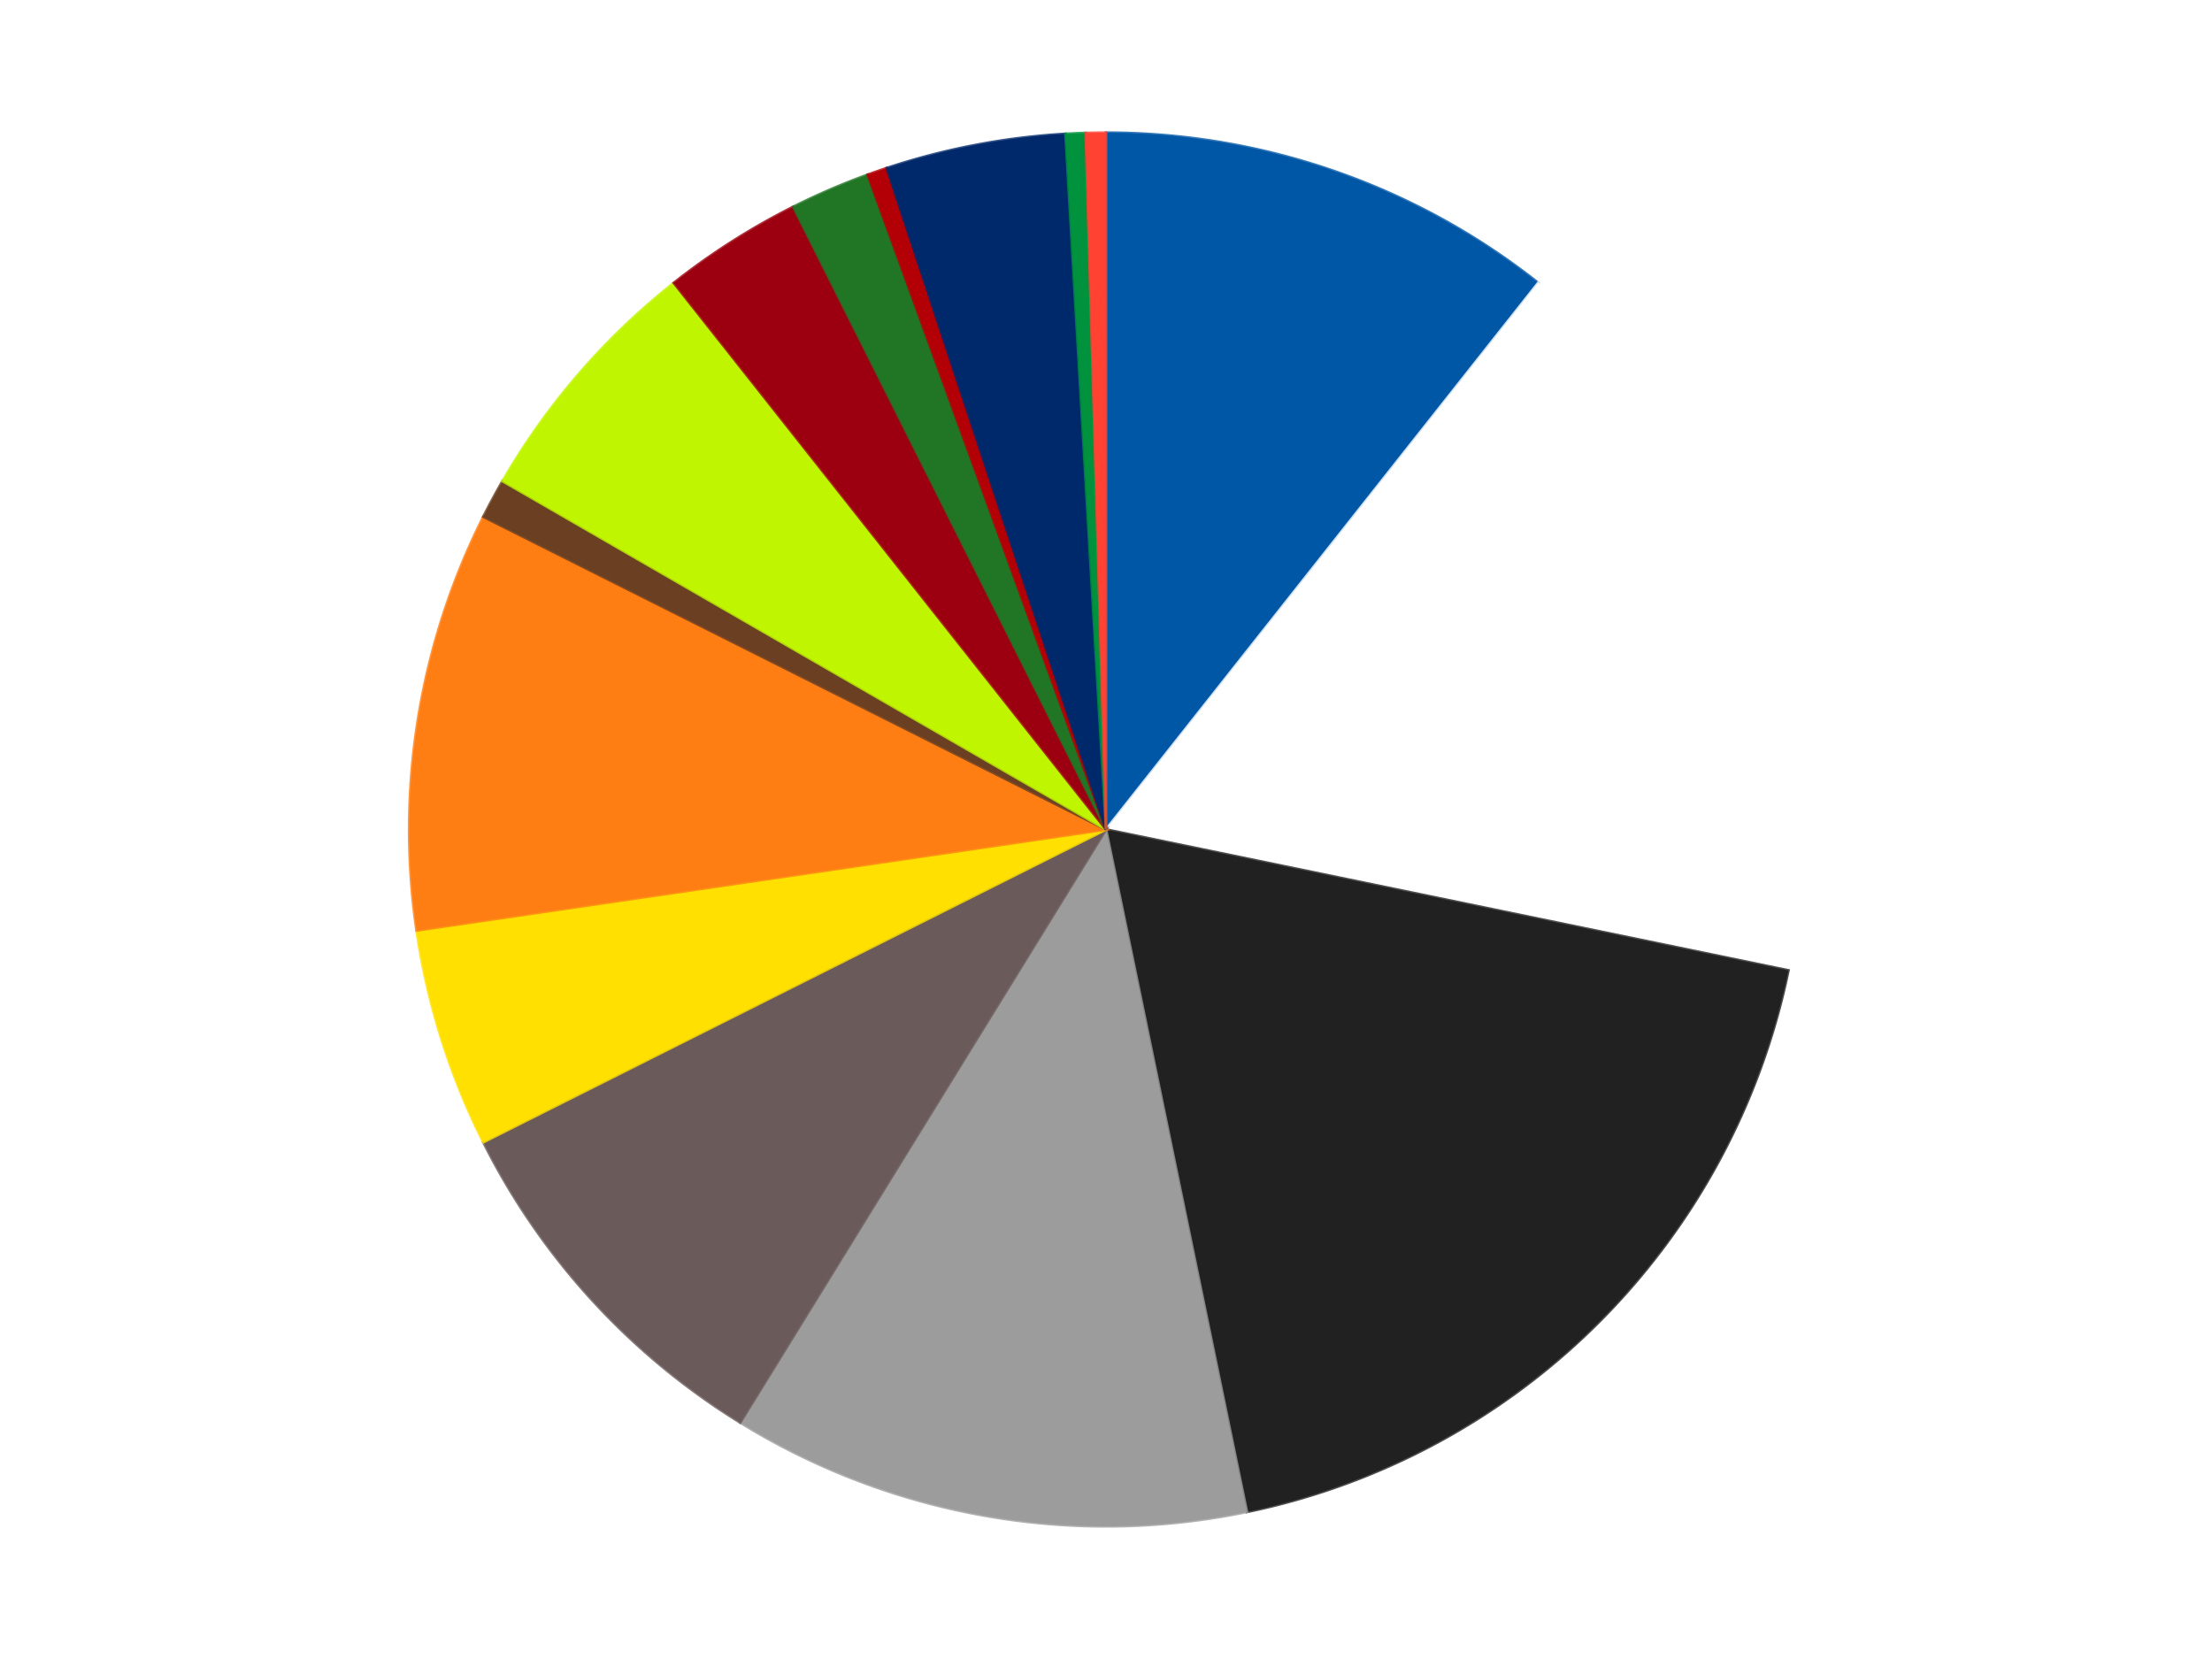 <?xml version='1.0' encoding='utf-8'?>
<svg xmlns="http://www.w3.org/2000/svg" xmlns:xlink="http://www.w3.org/1999/xlink" id="chart-cda3a6a7-6275-4647-b891-41fc46797d52" class="pygal-chart" viewBox="0 0 800 600"><!--Generated with pygal 3.0.4 (lxml) ©Kozea 2012-2016 on 2024-07-06--><!--http://pygal.org--><!--http://github.com/Kozea/pygal--><defs><style type="text/css">#chart-cda3a6a7-6275-4647-b891-41fc46797d52{-webkit-user-select:none;-webkit-font-smoothing:antialiased;font-family:Consolas,"Liberation Mono",Menlo,Courier,monospace}#chart-cda3a6a7-6275-4647-b891-41fc46797d52 .title{font-family:Consolas,"Liberation Mono",Menlo,Courier,monospace;font-size:16px}#chart-cda3a6a7-6275-4647-b891-41fc46797d52 .legends .legend text{font-family:Consolas,"Liberation Mono",Menlo,Courier,monospace;font-size:14px}#chart-cda3a6a7-6275-4647-b891-41fc46797d52 .axis text{font-family:Consolas,"Liberation Mono",Menlo,Courier,monospace;font-size:10px}#chart-cda3a6a7-6275-4647-b891-41fc46797d52 .axis text.major{font-family:Consolas,"Liberation Mono",Menlo,Courier,monospace;font-size:10px}#chart-cda3a6a7-6275-4647-b891-41fc46797d52 .text-overlay text.value{font-family:Consolas,"Liberation Mono",Menlo,Courier,monospace;font-size:16px}#chart-cda3a6a7-6275-4647-b891-41fc46797d52 .text-overlay text.label{font-family:Consolas,"Liberation Mono",Menlo,Courier,monospace;font-size:10px}#chart-cda3a6a7-6275-4647-b891-41fc46797d52 .tooltip{font-family:Consolas,"Liberation Mono",Menlo,Courier,monospace;font-size:14px}#chart-cda3a6a7-6275-4647-b891-41fc46797d52 text.no_data{font-family:Consolas,"Liberation Mono",Menlo,Courier,monospace;font-size:64px}
#chart-cda3a6a7-6275-4647-b891-41fc46797d52{background-color:transparent}#chart-cda3a6a7-6275-4647-b891-41fc46797d52 path,#chart-cda3a6a7-6275-4647-b891-41fc46797d52 line,#chart-cda3a6a7-6275-4647-b891-41fc46797d52 rect,#chart-cda3a6a7-6275-4647-b891-41fc46797d52 circle{-webkit-transition:150ms;-moz-transition:150ms;transition:150ms}#chart-cda3a6a7-6275-4647-b891-41fc46797d52 .graph &gt; .background{fill:transparent}#chart-cda3a6a7-6275-4647-b891-41fc46797d52 .plot &gt; .background{fill:transparent}#chart-cda3a6a7-6275-4647-b891-41fc46797d52 .graph{fill:rgba(0,0,0,.87)}#chart-cda3a6a7-6275-4647-b891-41fc46797d52 text.no_data{fill:rgba(0,0,0,1)}#chart-cda3a6a7-6275-4647-b891-41fc46797d52 .title{fill:rgba(0,0,0,1)}#chart-cda3a6a7-6275-4647-b891-41fc46797d52 .legends .legend text{fill:rgba(0,0,0,.87)}#chart-cda3a6a7-6275-4647-b891-41fc46797d52 .legends .legend:hover text{fill:rgba(0,0,0,1)}#chart-cda3a6a7-6275-4647-b891-41fc46797d52 .axis .line{stroke:rgba(0,0,0,1)}#chart-cda3a6a7-6275-4647-b891-41fc46797d52 .axis .guide.line{stroke:rgba(0,0,0,.54)}#chart-cda3a6a7-6275-4647-b891-41fc46797d52 .axis .major.line{stroke:rgba(0,0,0,.87)}#chart-cda3a6a7-6275-4647-b891-41fc46797d52 .axis text.major{fill:rgba(0,0,0,1)}#chart-cda3a6a7-6275-4647-b891-41fc46797d52 .axis.y .guides:hover .guide.line,#chart-cda3a6a7-6275-4647-b891-41fc46797d52 .line-graph .axis.x .guides:hover .guide.line,#chart-cda3a6a7-6275-4647-b891-41fc46797d52 .stackedline-graph .axis.x .guides:hover .guide.line,#chart-cda3a6a7-6275-4647-b891-41fc46797d52 .xy-graph .axis.x .guides:hover .guide.line{stroke:rgba(0,0,0,1)}#chart-cda3a6a7-6275-4647-b891-41fc46797d52 .axis .guides:hover text{fill:rgba(0,0,0,1)}#chart-cda3a6a7-6275-4647-b891-41fc46797d52 .reactive{fill-opacity:1.0;stroke-opacity:.8;stroke-width:1}#chart-cda3a6a7-6275-4647-b891-41fc46797d52 .ci{stroke:rgba(0,0,0,.87)}#chart-cda3a6a7-6275-4647-b891-41fc46797d52 .reactive.active,#chart-cda3a6a7-6275-4647-b891-41fc46797d52 .active .reactive{fill-opacity:0.6;stroke-opacity:.9;stroke-width:4}#chart-cda3a6a7-6275-4647-b891-41fc46797d52 .ci .reactive.active{stroke-width:1.5}#chart-cda3a6a7-6275-4647-b891-41fc46797d52 .series text{fill:rgba(0,0,0,1)}#chart-cda3a6a7-6275-4647-b891-41fc46797d52 .tooltip rect{fill:transparent;stroke:rgba(0,0,0,1);-webkit-transition:opacity 150ms;-moz-transition:opacity 150ms;transition:opacity 150ms}#chart-cda3a6a7-6275-4647-b891-41fc46797d52 .tooltip .label{fill:rgba(0,0,0,.87)}#chart-cda3a6a7-6275-4647-b891-41fc46797d52 .tooltip .label{fill:rgba(0,0,0,.87)}#chart-cda3a6a7-6275-4647-b891-41fc46797d52 .tooltip .legend{font-size:.8em;fill:rgba(0,0,0,.54)}#chart-cda3a6a7-6275-4647-b891-41fc46797d52 .tooltip .x_label{font-size:.6em;fill:rgba(0,0,0,1)}#chart-cda3a6a7-6275-4647-b891-41fc46797d52 .tooltip .xlink{font-size:.5em;text-decoration:underline}#chart-cda3a6a7-6275-4647-b891-41fc46797d52 .tooltip .value{font-size:1.5em}#chart-cda3a6a7-6275-4647-b891-41fc46797d52 .bound{font-size:.5em}#chart-cda3a6a7-6275-4647-b891-41fc46797d52 .max-value{font-size:.75em;fill:rgba(0,0,0,.54)}#chart-cda3a6a7-6275-4647-b891-41fc46797d52 .map-element{fill:transparent;stroke:rgba(0,0,0,.54) !important}#chart-cda3a6a7-6275-4647-b891-41fc46797d52 .map-element .reactive{fill-opacity:inherit;stroke-opacity:inherit}#chart-cda3a6a7-6275-4647-b891-41fc46797d52 .color-0,#chart-cda3a6a7-6275-4647-b891-41fc46797d52 .color-0 a:visited{stroke:#F44336;fill:#F44336}#chart-cda3a6a7-6275-4647-b891-41fc46797d52 .color-1,#chart-cda3a6a7-6275-4647-b891-41fc46797d52 .color-1 a:visited{stroke:#3F51B5;fill:#3F51B5}#chart-cda3a6a7-6275-4647-b891-41fc46797d52 .color-2,#chart-cda3a6a7-6275-4647-b891-41fc46797d52 .color-2 a:visited{stroke:#009688;fill:#009688}#chart-cda3a6a7-6275-4647-b891-41fc46797d52 .color-3,#chart-cda3a6a7-6275-4647-b891-41fc46797d52 .color-3 a:visited{stroke:#FFC107;fill:#FFC107}#chart-cda3a6a7-6275-4647-b891-41fc46797d52 .color-4,#chart-cda3a6a7-6275-4647-b891-41fc46797d52 .color-4 a:visited{stroke:#FF5722;fill:#FF5722}#chart-cda3a6a7-6275-4647-b891-41fc46797d52 .color-5,#chart-cda3a6a7-6275-4647-b891-41fc46797d52 .color-5 a:visited{stroke:#9C27B0;fill:#9C27B0}#chart-cda3a6a7-6275-4647-b891-41fc46797d52 .color-6,#chart-cda3a6a7-6275-4647-b891-41fc46797d52 .color-6 a:visited{stroke:#03A9F4;fill:#03A9F4}#chart-cda3a6a7-6275-4647-b891-41fc46797d52 .color-7,#chart-cda3a6a7-6275-4647-b891-41fc46797d52 .color-7 a:visited{stroke:#8BC34A;fill:#8BC34A}#chart-cda3a6a7-6275-4647-b891-41fc46797d52 .color-8,#chart-cda3a6a7-6275-4647-b891-41fc46797d52 .color-8 a:visited{stroke:#FF9800;fill:#FF9800}#chart-cda3a6a7-6275-4647-b891-41fc46797d52 .color-9,#chart-cda3a6a7-6275-4647-b891-41fc46797d52 .color-9 a:visited{stroke:#E91E63;fill:#E91E63}#chart-cda3a6a7-6275-4647-b891-41fc46797d52 .color-10,#chart-cda3a6a7-6275-4647-b891-41fc46797d52 .color-10 a:visited{stroke:#2196F3;fill:#2196F3}#chart-cda3a6a7-6275-4647-b891-41fc46797d52 .color-11,#chart-cda3a6a7-6275-4647-b891-41fc46797d52 .color-11 a:visited{stroke:#4CAF50;fill:#4CAF50}#chart-cda3a6a7-6275-4647-b891-41fc46797d52 .color-12,#chart-cda3a6a7-6275-4647-b891-41fc46797d52 .color-12 a:visited{stroke:#FFEB3B;fill:#FFEB3B}#chart-cda3a6a7-6275-4647-b891-41fc46797d52 .color-13,#chart-cda3a6a7-6275-4647-b891-41fc46797d52 .color-13 a:visited{stroke:#673AB7;fill:#673AB7}#chart-cda3a6a7-6275-4647-b891-41fc46797d52 .color-14,#chart-cda3a6a7-6275-4647-b891-41fc46797d52 .color-14 a:visited{stroke:#00BCD4;fill:#00BCD4}#chart-cda3a6a7-6275-4647-b891-41fc46797d52 .text-overlay .color-0 text{fill:black}#chart-cda3a6a7-6275-4647-b891-41fc46797d52 .text-overlay .color-1 text{fill:black}#chart-cda3a6a7-6275-4647-b891-41fc46797d52 .text-overlay .color-2 text{fill:black}#chart-cda3a6a7-6275-4647-b891-41fc46797d52 .text-overlay .color-3 text{fill:black}#chart-cda3a6a7-6275-4647-b891-41fc46797d52 .text-overlay .color-4 text{fill:black}#chart-cda3a6a7-6275-4647-b891-41fc46797d52 .text-overlay .color-5 text{fill:black}#chart-cda3a6a7-6275-4647-b891-41fc46797d52 .text-overlay .color-6 text{fill:black}#chart-cda3a6a7-6275-4647-b891-41fc46797d52 .text-overlay .color-7 text{fill:black}#chart-cda3a6a7-6275-4647-b891-41fc46797d52 .text-overlay .color-8 text{fill:black}#chart-cda3a6a7-6275-4647-b891-41fc46797d52 .text-overlay .color-9 text{fill:black}#chart-cda3a6a7-6275-4647-b891-41fc46797d52 .text-overlay .color-10 text{fill:black}#chart-cda3a6a7-6275-4647-b891-41fc46797d52 .text-overlay .color-11 text{fill:black}#chart-cda3a6a7-6275-4647-b891-41fc46797d52 .text-overlay .color-12 text{fill:black}#chart-cda3a6a7-6275-4647-b891-41fc46797d52 .text-overlay .color-13 text{fill:black}#chart-cda3a6a7-6275-4647-b891-41fc46797d52 .text-overlay .color-14 text{fill:black}
#chart-cda3a6a7-6275-4647-b891-41fc46797d52 text.no_data{text-anchor:middle}#chart-cda3a6a7-6275-4647-b891-41fc46797d52 .guide.line{fill:none}#chart-cda3a6a7-6275-4647-b891-41fc46797d52 .centered{text-anchor:middle}#chart-cda3a6a7-6275-4647-b891-41fc46797d52 .title{text-anchor:middle}#chart-cda3a6a7-6275-4647-b891-41fc46797d52 .legends .legend text{fill-opacity:1}#chart-cda3a6a7-6275-4647-b891-41fc46797d52 .axis.x text{text-anchor:middle}#chart-cda3a6a7-6275-4647-b891-41fc46797d52 .axis.x:not(.web) text[transform]{text-anchor:start}#chart-cda3a6a7-6275-4647-b891-41fc46797d52 .axis.x:not(.web) text[transform].backwards{text-anchor:end}#chart-cda3a6a7-6275-4647-b891-41fc46797d52 .axis.y text{text-anchor:end}#chart-cda3a6a7-6275-4647-b891-41fc46797d52 .axis.y text[transform].backwards{text-anchor:start}#chart-cda3a6a7-6275-4647-b891-41fc46797d52 .axis.y2 text{text-anchor:start}#chart-cda3a6a7-6275-4647-b891-41fc46797d52 .axis.y2 text[transform].backwards{text-anchor:end}#chart-cda3a6a7-6275-4647-b891-41fc46797d52 .axis .guide.line{stroke-dasharray:4,4;stroke:black}#chart-cda3a6a7-6275-4647-b891-41fc46797d52 .axis .major.guide.line{stroke-dasharray:6,6;stroke:black}#chart-cda3a6a7-6275-4647-b891-41fc46797d52 .horizontal .axis.y .guide.line,#chart-cda3a6a7-6275-4647-b891-41fc46797d52 .horizontal .axis.y2 .guide.line,#chart-cda3a6a7-6275-4647-b891-41fc46797d52 .vertical .axis.x .guide.line{opacity:0}#chart-cda3a6a7-6275-4647-b891-41fc46797d52 .horizontal .axis.always_show .guide.line,#chart-cda3a6a7-6275-4647-b891-41fc46797d52 .vertical .axis.always_show .guide.line{opacity:1 !important}#chart-cda3a6a7-6275-4647-b891-41fc46797d52 .axis.y .guides:hover .guide.line,#chart-cda3a6a7-6275-4647-b891-41fc46797d52 .axis.y2 .guides:hover .guide.line,#chart-cda3a6a7-6275-4647-b891-41fc46797d52 .axis.x .guides:hover .guide.line{opacity:1}#chart-cda3a6a7-6275-4647-b891-41fc46797d52 .axis .guides:hover text{opacity:1}#chart-cda3a6a7-6275-4647-b891-41fc46797d52 .nofill{fill:none}#chart-cda3a6a7-6275-4647-b891-41fc46797d52 .subtle-fill{fill-opacity:.2}#chart-cda3a6a7-6275-4647-b891-41fc46797d52 .dot{stroke-width:1px;fill-opacity:1;stroke-opacity:1}#chart-cda3a6a7-6275-4647-b891-41fc46797d52 .dot.active{stroke-width:5px}#chart-cda3a6a7-6275-4647-b891-41fc46797d52 .dot.negative{fill:transparent}#chart-cda3a6a7-6275-4647-b891-41fc46797d52 text,#chart-cda3a6a7-6275-4647-b891-41fc46797d52 tspan{stroke:none !important}#chart-cda3a6a7-6275-4647-b891-41fc46797d52 .series text.active{opacity:1}#chart-cda3a6a7-6275-4647-b891-41fc46797d52 .tooltip rect{fill-opacity:.95;stroke-width:.5}#chart-cda3a6a7-6275-4647-b891-41fc46797d52 .tooltip text{fill-opacity:1}#chart-cda3a6a7-6275-4647-b891-41fc46797d52 .showable{visibility:hidden}#chart-cda3a6a7-6275-4647-b891-41fc46797d52 .showable.shown{visibility:visible}#chart-cda3a6a7-6275-4647-b891-41fc46797d52 .gauge-background{fill:rgba(229,229,229,1);stroke:none}#chart-cda3a6a7-6275-4647-b891-41fc46797d52 .bg-lines{stroke:transparent;stroke-width:2px}</style><script type="text/javascript">window.pygal = window.pygal || {};window.pygal.config = window.pygal.config || {};window.pygal.config['cda3a6a7-6275-4647-b891-41fc46797d52'] = {"allow_interruptions": false, "box_mode": "extremes", "classes": ["pygal-chart"], "css": ["file://style.css", "file://graph.css"], "defs": [], "disable_xml_declaration": false, "dots_size": 2.5, "dynamic_print_values": false, "explicit_size": false, "fill": false, "force_uri_protocol": "https", "formatter": null, "half_pie": false, "height": 600, "include_x_axis": false, "inner_radius": 0, "interpolate": null, "interpolation_parameters": {}, "interpolation_precision": 250, "inverse_y_axis": false, "js": ["//kozea.github.io/pygal.js/2.0.x/pygal-tooltips.min.js"], "legend_at_bottom": false, "legend_at_bottom_columns": null, "legend_box_size": 12, "logarithmic": false, "margin": 20, "margin_bottom": null, "margin_left": null, "margin_right": null, "margin_top": null, "max_scale": 16, "min_scale": 4, "missing_value_fill_truncation": "x", "no_data_text": "No data", "no_prefix": false, "order_min": null, "pretty_print": false, "print_labels": false, "print_values": false, "print_values_position": "center", "print_zeroes": true, "range": null, "rounded_bars": null, "secondary_range": null, "show_dots": true, "show_legend": false, "show_minor_x_labels": true, "show_minor_y_labels": true, "show_only_major_dots": false, "show_x_guides": false, "show_x_labels": true, "show_y_guides": true, "show_y_labels": true, "spacing": 10, "stack_from_top": false, "strict": false, "stroke": true, "stroke_style": null, "style": {"background": "transparent", "ci_colors": [], "colors": ["#F44336", "#3F51B5", "#009688", "#FFC107", "#FF5722", "#9C27B0", "#03A9F4", "#8BC34A", "#FF9800", "#E91E63", "#2196F3", "#4CAF50", "#FFEB3B", "#673AB7", "#00BCD4", "#CDDC39", "#9E9E9E", "#607D8B"], "dot_opacity": "1", "font_family": "Consolas, \"Liberation Mono\", Menlo, Courier, monospace", "foreground": "rgba(0, 0, 0, .87)", "foreground_strong": "rgba(0, 0, 0, 1)", "foreground_subtle": "rgba(0, 0, 0, .54)", "guide_stroke_color": "black", "guide_stroke_dasharray": "4,4", "label_font_family": "Consolas, \"Liberation Mono\", Menlo, Courier, monospace", "label_font_size": 10, "legend_font_family": "Consolas, \"Liberation Mono\", Menlo, Courier, monospace", "legend_font_size": 14, "major_guide_stroke_color": "black", "major_guide_stroke_dasharray": "6,6", "major_label_font_family": "Consolas, \"Liberation Mono\", Menlo, Courier, monospace", "major_label_font_size": 10, "no_data_font_family": "Consolas, \"Liberation Mono\", Menlo, Courier, monospace", "no_data_font_size": 64, "opacity": "1.0", "opacity_hover": "0.6", "plot_background": "transparent", "stroke_opacity": ".8", "stroke_opacity_hover": ".9", "stroke_width": "1", "stroke_width_hover": "4", "title_font_family": "Consolas, \"Liberation Mono\", Menlo, Courier, monospace", "title_font_size": 16, "tooltip_font_family": "Consolas, \"Liberation Mono\", Menlo, Courier, monospace", "tooltip_font_size": 14, "transition": "150ms", "value_background": "rgba(229, 229, 229, 1)", "value_colors": [], "value_font_family": "Consolas, \"Liberation Mono\", Menlo, Courier, monospace", "value_font_size": 16, "value_label_font_family": "Consolas, \"Liberation Mono\", Menlo, Courier, monospace", "value_label_font_size": 10}, "title": null, "tooltip_border_radius": 0, "tooltip_fancy_mode": true, "truncate_label": null, "truncate_legend": null, "width": 800, "x_label_rotation": 0, "x_labels": null, "x_labels_major": null, "x_labels_major_count": null, "x_labels_major_every": null, "x_title": null, "xrange": null, "y_label_rotation": 0, "y_labels": null, "y_labels_major": null, "y_labels_major_count": null, "y_labels_major_every": null, "y_title": null, "zero": 0, "legends": ["Blue", "White", "Black", "Light Gray", "Dark Gray", "Yellow", "Orange", "Brown", "Trans-Neon Green", "Trans-Red", "Trans-Green", "Red", "Trans-Dark Blue", "Green", "Trans-Neon Orange"]}</script><script type="text/javascript" xlink:href="https://kozea.github.io/pygal.js/2.0.x/pygal-tooltips.min.js"/></defs><title>Pygal</title><g class="graph pie-graph vertical"><rect x="0" y="0" width="800" height="600" class="background"/><g transform="translate(20, 20)" class="plot"><rect x="0" y="0" width="760" height="560" class="background"/><g class="series serie-0 color-0"><g class="slices"><g class="slice" style="fill: #0057A6; stroke: #0057A6"><path d="M380 28 A252 252 0 0 1 536.299 82.327 L380 280 A0 0 0 0 0 380 280 z" class="slice reactive tooltip-trigger"/><desc class="value">23</desc><desc class="x centered">421.3679640769087</desc><desc class="y centered">160.9844903042818</desc></g></g></g><g class="series serie-1 color-1"><g class="slices"><g class="slice" style="fill: #FFFFFF; stroke: #FFFFFF"><path d="M536.299 82.327 A252 252 0 0 1 626.794 330.959 L380 280 A0 0 0 0 0 380 280 z" class="slice reactive tooltip-trigger"/><desc class="value">38</desc><desc class="x centered">498.40127021902447</desc><desc class="y centered">236.90546194096572</desc></g></g></g><g class="series serie-2 color-2"><g class="slices"><g class="slice" style="fill: #212121; stroke: #212121"><path d="M626.794 330.959 A252 252 0 0 1 430.959 526.794 L380 280 A0 0 0 0 0 380 280 z" class="slice reactive tooltip-trigger"/><desc class="value">40</desc><desc class="x centered">469.095454429505</desc><desc class="y centered">369.09545442950497</desc></g></g></g><g class="series serie-3 color-3"><g class="slices"><g class="slice" style="fill: #9C9C9C; stroke: #9C9C9C"><path d="M430.959 526.794 A252 252 0 0 1 247.706 494.481 L380 280 A0 0 0 0 0 380 280 z" class="slice reactive tooltip-trigger"/><desc class="value">26</desc><desc class="x centered">358.1203296139668</desc><desc class="y centered">404.08577687953823</desc></g></g></g><g class="series serie-4 color-4"><g class="slices"><g class="slice" style="fill: #6B5A5A; stroke: #6B5A5A"><path d="M247.706 494.481 A252 252 0 0 1 154.805 393.097 L380 280 A0 0 0 0 0 380 280 z" class="slice reactive tooltip-trigger"/><desc class="value">19</desc><desc class="x centered">287.1030555619244</desc><desc class="y centered">365.12436615957324</desc></g></g></g><g class="series serie-5 color-5"><g class="slices"><g class="slice" style="fill: #FFE001; stroke: #FFE001"><path d="M154.805 393.097 A252 252 0 0 1 130.661 316.523 L380 280 A0 0 0 0 0 380 280 z" class="slice reactive tooltip-trigger"/><desc class="value">11</desc><desc class="x centered">259.8316642057234</desc><desc class="y centered">317.8889307375384</desc></g></g></g><g class="series serie-6 color-6"><g class="slices"><g class="slice" style="fill: #FF7E14; stroke: #FF7E14"><path d="M130.661 316.523 A252 252 0 0 1 154.805 166.903 L380 280 A0 0 0 0 0 380 280 z" class="slice reactive tooltip-trigger"/><desc class="value">21</desc><desc class="x centered">255.60913174721085</desc><desc class="y centered">259.92733462349224</desc></g></g></g><g class="series serie-7 color-7"><g class="slices"><g class="slice" style="fill: #6B3F22; stroke: #6B3F22"><path d="M154.805 166.903 A252 252 0 0 1 161.762 154 L380 280 A0 0 0 0 0 380 280 z" class="slice reactive tooltip-trigger"/><desc class="value">2</desc><desc class="x centered">269.094624711306</desc><desc class="y centered">220.20035341179738</desc></g></g></g><g class="series serie-8 color-8"><g class="slices"><g class="slice" style="fill: #C0F500; stroke: #C0F500"><path d="M161.762 154 A252 252 0 0 1 223.701 82.327 L380 280 A0 0 0 0 0 380 280 z" class="slice reactive tooltip-trigger"/><desc class="value">13</desc><desc class="x centered">284.6665373586959</desc><desc class="y centered">197.6135271976092</desc></g></g></g><g class="series serie-9 color-9"><g class="slices"><g class="slice" style="fill: #9C0010; stroke: #9C0010"><path d="M223.701 82.327 A252 252 0 0 1 266.903 54.805 L380 280 A0 0 0 0 0 380 280 z" class="slice reactive tooltip-trigger"/><desc class="value">7</desc><desc class="x centered">312.3002493483002</desc><desc class="y centered">173.73267782757637</desc></g></g></g><g class="series serie-10 color-10"><g class="slices"><g class="slice" style="fill: #217625; stroke: #217625"><path d="M266.903 54.805 A252 252 0 0 1 293.811 43.197 L380 280 A0 0 0 0 0 380 280 z" class="slice reactive tooltip-trigger"/><desc class="value">4</desc><desc class="x centered">330.09394947906634</desc><desc class="y centered">164.30477053308545</desc></g></g></g><g class="series serie-11 color-11"><g class="slices"><g class="slice" style="fill: #B30006; stroke: #B30006"><path d="M293.811 43.197 A252 252 0 0 1 300.735 40.791 L380 280 A0 0 0 0 0 380 280 z" class="slice reactive tooltip-trigger"/><desc class="value">1</desc><desc class="x centered">338.63203592309134</desc><desc class="y centered">160.9844903042818</desc></g></g></g><g class="series serie-12 color-12"><g class="slices"><g class="slice" style="fill: #00296B; stroke: #00296B"><path d="M300.735 40.791 A252 252 0 0 1 365.348 28.426 L380 280 A0 0 0 0 0 380 280 z" class="slice reactive tooltip-trigger"/><desc class="value">9</desc><desc class="x centered">356.3179529455859</desc><desc class="y centered">156.24556312070052</desc></g></g></g><g class="series serie-13 color-13"><g class="slices"><g class="slice" style="fill: #00923D; stroke: #00923D"><path d="M365.348 28.426 A252 252 0 0 1 372.671 28.107 L380 280 A0 0 0 0 0 380 280 z" class="slice reactive tooltip-trigger"/><desc class="value">1</desc><desc class="x centered">374.50395719196763</desc><desc class="y centered">154.1199240806859</desc></g></g></g><g class="series serie-14 color-14"><g class="slices"><g class="slice" style="fill: #FF4231; stroke: #FF4231"><path d="M372.671 28.107 A252 252 0 0 1 380 28 L380 280 A0 0 0 0 0 380 280 z" class="slice reactive tooltip-trigger"/><desc class="value">1</desc><desc class="x centered">378.1674688959005</desc><desc class="y centered">154.01332677718446</desc></g></g></g></g><g class="titles"/><g transform="translate(20, 20)" class="plot overlay"><g class="series serie-0 color-0"/><g class="series serie-1 color-1"/><g class="series serie-2 color-2"/><g class="series serie-3 color-3"/><g class="series serie-4 color-4"/><g class="series serie-5 color-5"/><g class="series serie-6 color-6"/><g class="series serie-7 color-7"/><g class="series serie-8 color-8"/><g class="series serie-9 color-9"/><g class="series serie-10 color-10"/><g class="series serie-11 color-11"/><g class="series serie-12 color-12"/><g class="series serie-13 color-13"/><g class="series serie-14 color-14"/></g><g transform="translate(20, 20)" class="plot text-overlay"><g class="series serie-0 color-0"/><g class="series serie-1 color-1"/><g class="series serie-2 color-2"/><g class="series serie-3 color-3"/><g class="series serie-4 color-4"/><g class="series serie-5 color-5"/><g class="series serie-6 color-6"/><g class="series serie-7 color-7"/><g class="series serie-8 color-8"/><g class="series serie-9 color-9"/><g class="series serie-10 color-10"/><g class="series serie-11 color-11"/><g class="series serie-12 color-12"/><g class="series serie-13 color-13"/><g class="series serie-14 color-14"/></g><g transform="translate(20, 20)" class="plot tooltip-overlay"><g transform="translate(0 0)" style="opacity: 0" class="tooltip"><rect rx="0" ry="0" width="0" height="0" class="tooltip-box"/><g class="text"/></g></g></g></svg>